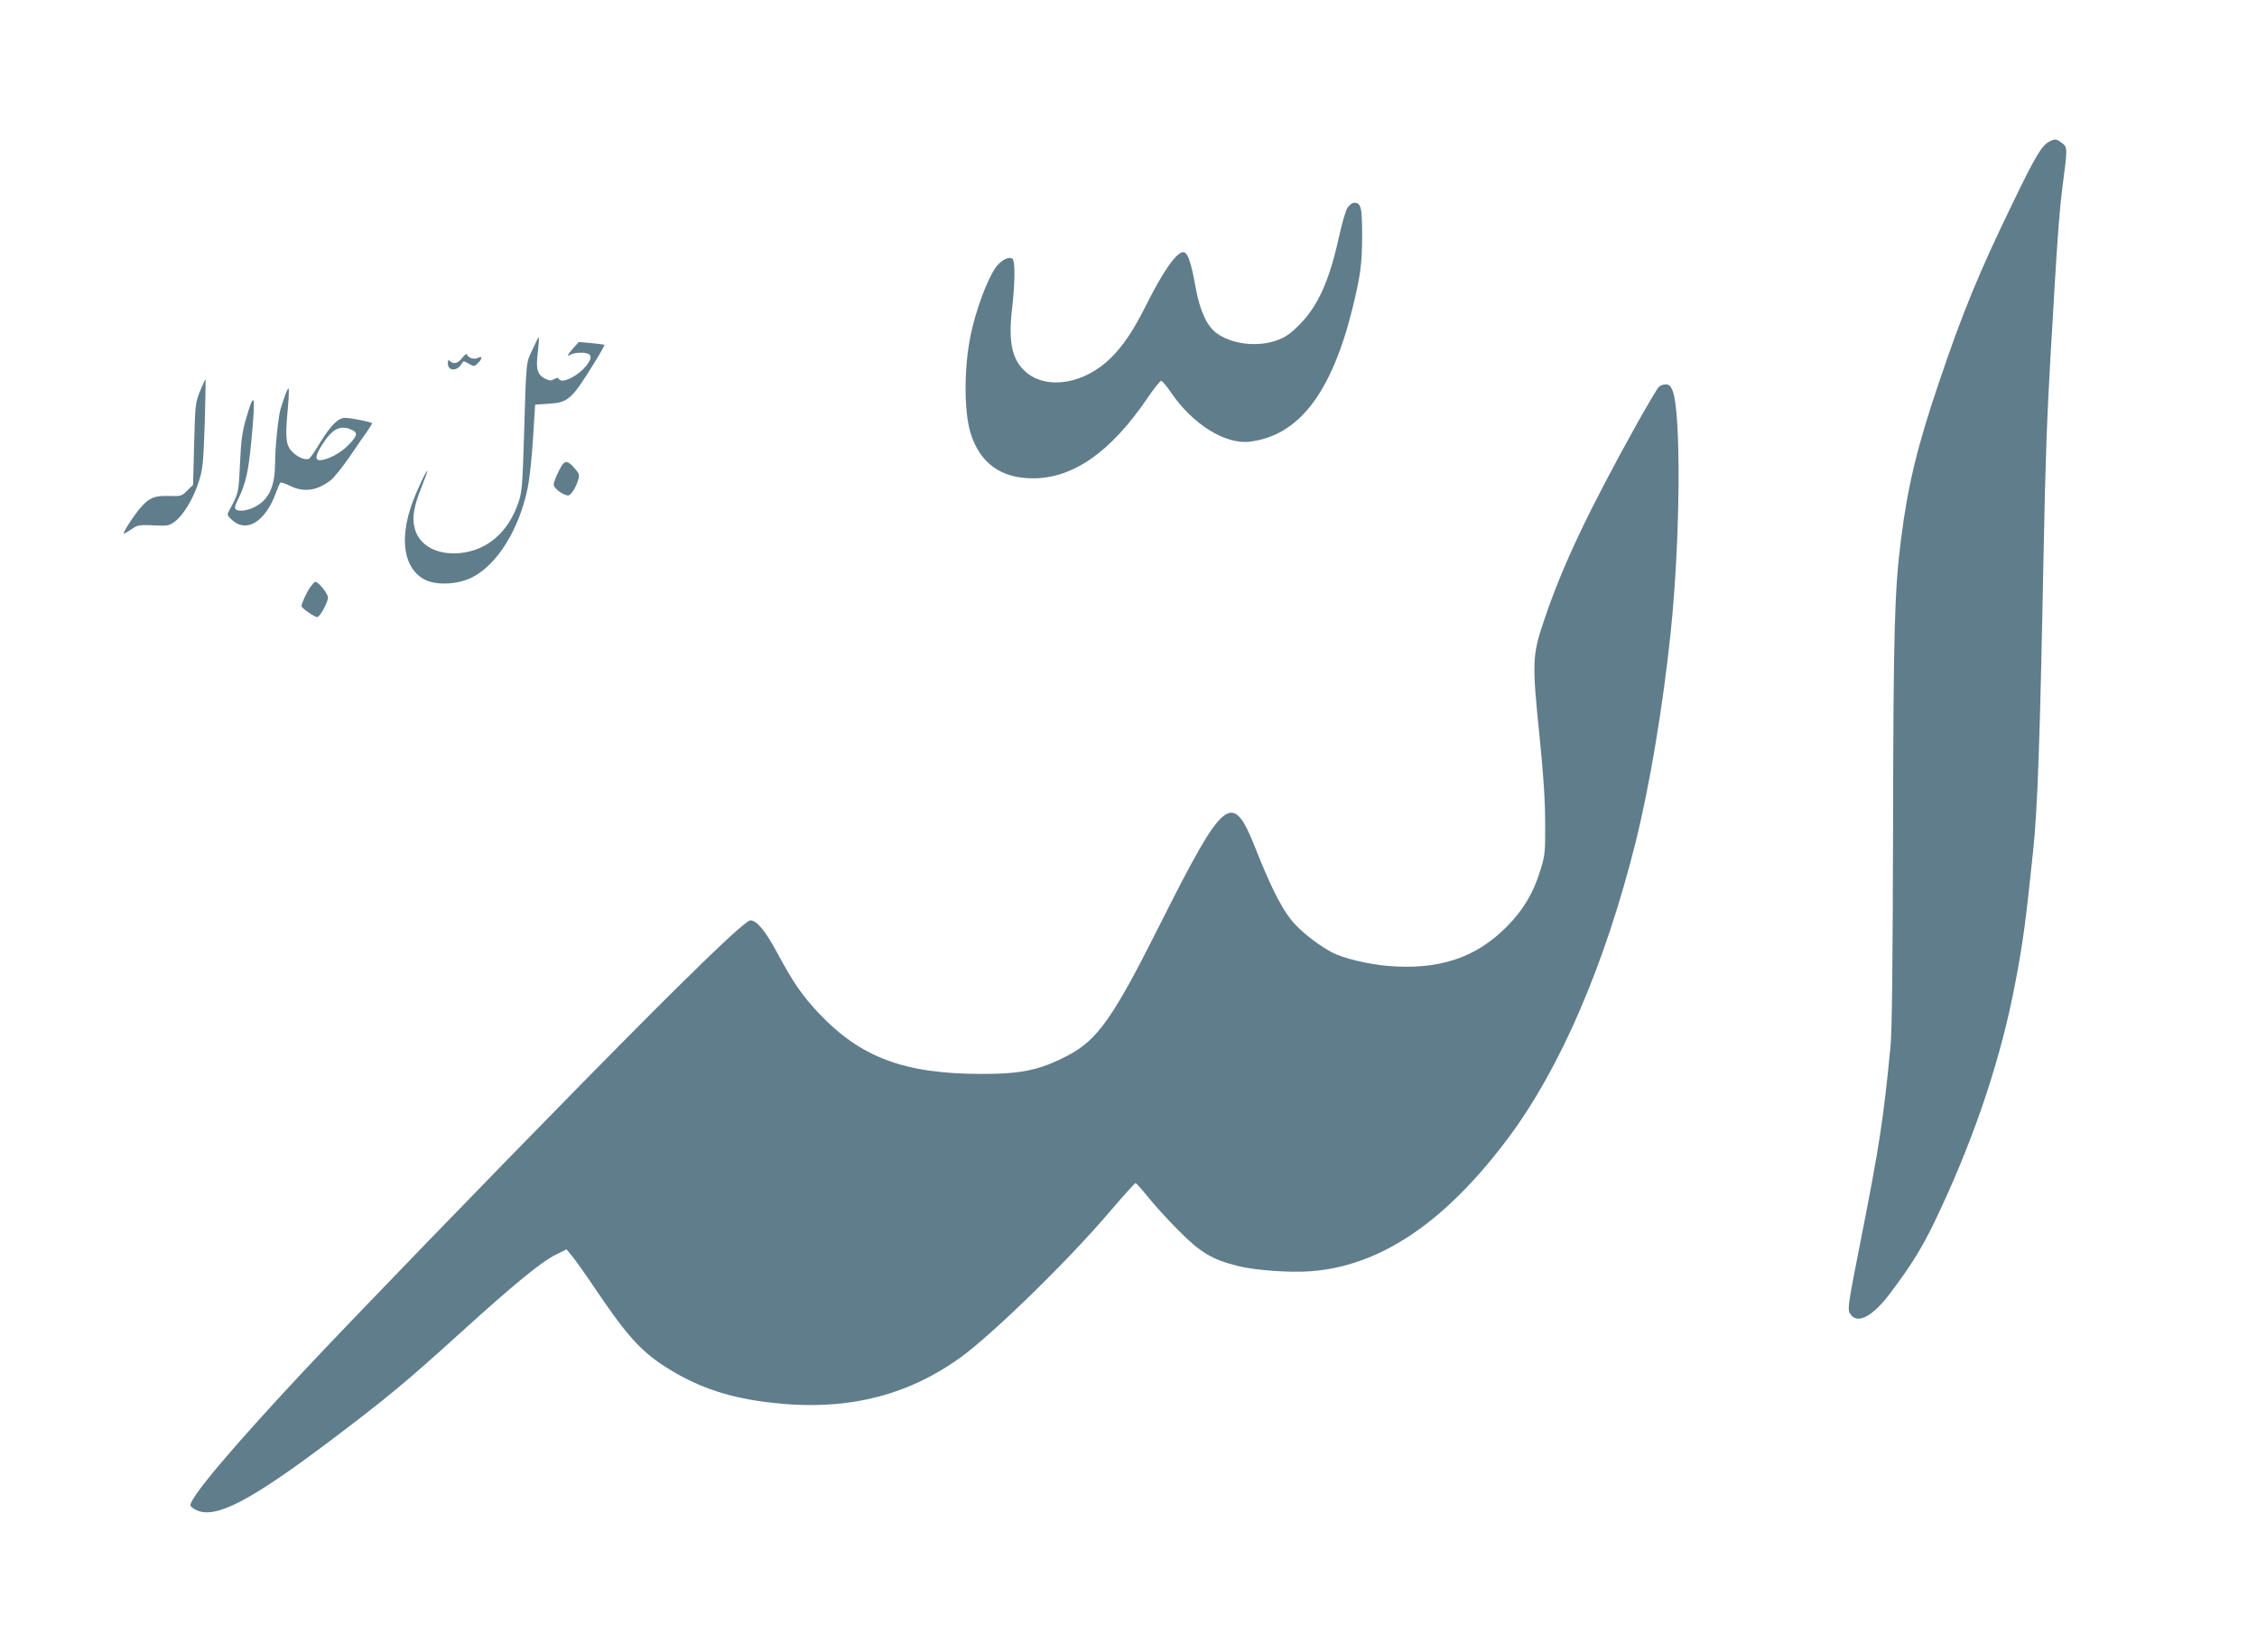 <?xml version="1.0" standalone="no"?>
<!DOCTYPE svg PUBLIC "-//W3C//DTD SVG 20010904//EN"
 "http://www.w3.org/TR/2001/REC-SVG-20010904/DTD/svg10.dtd">
<svg version="1.0" xmlns="http://www.w3.org/2000/svg"
 width="1280pt" height="937pt" viewBox="0 0 1280 937"
 preserveAspectRatio="xMidYMid meet">
<g transform="translate(0,937) scale(0.1,-0.1)"
fill="#607d8b" stroke="none">
<path d="M11620 8566 c-42 -23 -81 -90 -207 -351 -191 -394 -283 -618 -417
-1015 -122 -359 -177 -586 -215 -890 -37 -292 -43 -518 -45 -1650 -2 -760 -6
-1133 -14 -1220 -40 -417 -65 -578 -169 -1103 -71 -360 -76 -391 -62 -415 37
-68 127 -23 230 115 132 175 191 274 282 470 204 437 348 874 426 1288 44 230
59 343 101 745 26 246 39 621 60 1705 10 515 19 757 40 1125 6 91 15 244 20
340 20 336 32 486 46 595 30 225 30 229 -1 253 -32 25 -41 26 -75 8z"/>
<path d="M7641 8190 c-10 -17 -31 -88 -46 -158 -56 -255 -120 -397 -225 -503
-49 -50 -79 -71 -125 -88 -113 -42 -261 -24 -349 42 -54 42 -92 128 -116 260
-24 137 -45 197 -69 197 -39 0 -116 -110 -212 -303 -71 -141 -127 -225 -197
-295 -150 -150 -366 -186 -485 -81 -77 67 -99 168 -78 352 17 144 19 273 4
288 -18 18 -67 -6 -97 -49 -49 -71 -112 -242 -141 -382 -38 -182 -39 -430 -1
-555 52 -171 173 -259 356 -258 228 1 441 151 648 456 36 53 71 97 77 97 6 0
33 -31 58 -69 122 -178 307 -293 445 -276 277 34 463 275 582 755 46 190 54
248 55 411 0 164 -6 189 -46 189 -11 0 -28 -14 -38 -30z"/>
<path d="M3020 7388 c-38 -82 -35 -51 -49 -518 -8 -254 -11 -292 -31 -350 -57
-169 -177 -272 -332 -287 -132 -12 -234 45 -257 144 -15 61 -3 126 43 239 18
46 32 84 30 84 -8 0 -63 -118 -87 -186 -74 -205 -46 -371 73 -432 64 -33 182
-28 265 12 143 71 268 270 317 506 11 52 25 181 31 285 l12 190 76 5 c112 7
131 24 260 233 34 54 59 100 57 101 -1 2 -35 6 -74 10 l-72 6 -31 -35 c-36
-41 -39 -50 -12 -35 22 11 71 13 95 4 28 -11 17 -43 -28 -89 -49 -48 -121 -79
-135 -56 -7 10 -12 10 -28 1 -16 -10 -25 -10 -49 1 -47 23 -56 55 -44 150 5
46 8 84 6 86 -2 2 -18 -29 -36 -69z"/>
<path d="M2622 7341 c-24 -32 -50 -39 -70 -19 -9 9 -12 6 -12 -14 0 -44 54
-45 79 0 9 16 11 16 40 -1 29 -17 31 -17 51 3 27 27 27 44 0 30 -21 -11 -55 0
-62 20 -2 6 -14 -3 -26 -19z"/>
<path d="M1135 7153 c-27 -66 -28 -76 -34 -300 l-6 -233 -33 -32 c-31 -32 -36
-33 -104 -31 -82 2 -110 -9 -158 -63 -38 -43 -104 -144 -98 -150 2 -2 21 9 42
23 38 27 42 28 162 22 40 -2 58 2 83 21 48 33 107 131 137 224 24 74 27 103
35 331 4 137 6 251 5 253 -2 2 -16 -28 -31 -65z"/>
<path d="M9407 7175 c-8 -8 -62 -99 -120 -202 -278 -500 -425 -809 -528 -1115
-70 -204 -71 -243 -28 -663 23 -227 32 -371 32 -495 1 -162 -1 -182 -27 -265
-39 -128 -96 -225 -191 -321 -176 -178 -387 -247 -678 -222 -106 9 -249 43
-310 75 -66 34 -151 97 -208 156 -67 68 -135 197 -229 436 -132 333 -175 297
-545 -439 -262 -522 -350 -648 -520 -737 -160 -83 -261 -104 -491 -104 -436 1
-683 93 -921 345 -92 97 -147 177 -233 338 -68 127 -118 188 -154 188 -31 0
-344 -302 -952 -921 -487 -495 -1307 -1342 -1571 -1624 -407 -435 -653 -725
-653 -772 0 -8 17 -21 38 -30 110 -46 304 56 757 397 319 241 430 333 732 607
313 284 465 408 549 449 l57 28 29 -35 c16 -19 72 -97 124 -174 196 -292 275
-378 441 -478 168 -101 337 -156 563 -182 421 -50 771 34 1080 258 182 132
613 553 844 825 76 89 142 162 146 162 4 0 35 -35 69 -77 34 -43 111 -128 173
-190 125 -127 191 -166 337 -203 101 -25 291 -39 416 -30 395 30 763 279 1121
759 294 395 545 977 719 1670 81 325 156 774 200 1196 55 525 60 1252 10 1371
-11 26 -20 34 -39 34 -13 0 -31 -7 -39 -15z"/>
<path d="M1617 7128 c-9 -24 -20 -59 -26 -78 -13 -44 -31 -221 -31 -309 -1
-125 -31 -195 -102 -239 -40 -25 -98 -36 -117 -23 -13 8 -11 18 11 63 41 84
57 152 73 323 26 272 19 299 -30 129 -21 -71 -28 -123 -34 -254 -8 -170 -7
-165 -63 -269 -11 -21 -9 -26 20 -52 82 -73 188 -6 247 156 10 28 21 53 24 57
4 4 29 -4 55 -17 77 -39 153 -29 230 30 20 15 70 78 112 139 41 61 86 126 100
145 13 19 24 37 24 40 0 7 -118 31 -154 31 -37 0 -80 -42 -137 -135 -28 -47
-57 -89 -64 -95 -16 -13 -61 3 -92 32 -41 38 -46 77 -33 224 7 74 10 137 7
140 -3 3 -12 -14 -20 -38z m386 -200 c28 -14 20 -36 -33 -88 -44 -43 -116 -80
-157 -80 -29 0 -23 32 18 94 58 89 104 109 172 74z"/>
<path d="M3192 6738 c-19 -25 -52 -98 -52 -117 0 -20 55 -61 82 -61 16 0 45
46 58 91 8 25 4 35 -22 64 -32 37 -49 43 -66 23z"/>
<path d="M1760 6041 c-21 -30 -50 -93 -50 -109 0 -11 74 -62 89 -62 15 0 61
84 61 111 0 22 -54 89 -72 89 -4 0 -16 -13 -28 -29z"/>
</g>
</svg>
